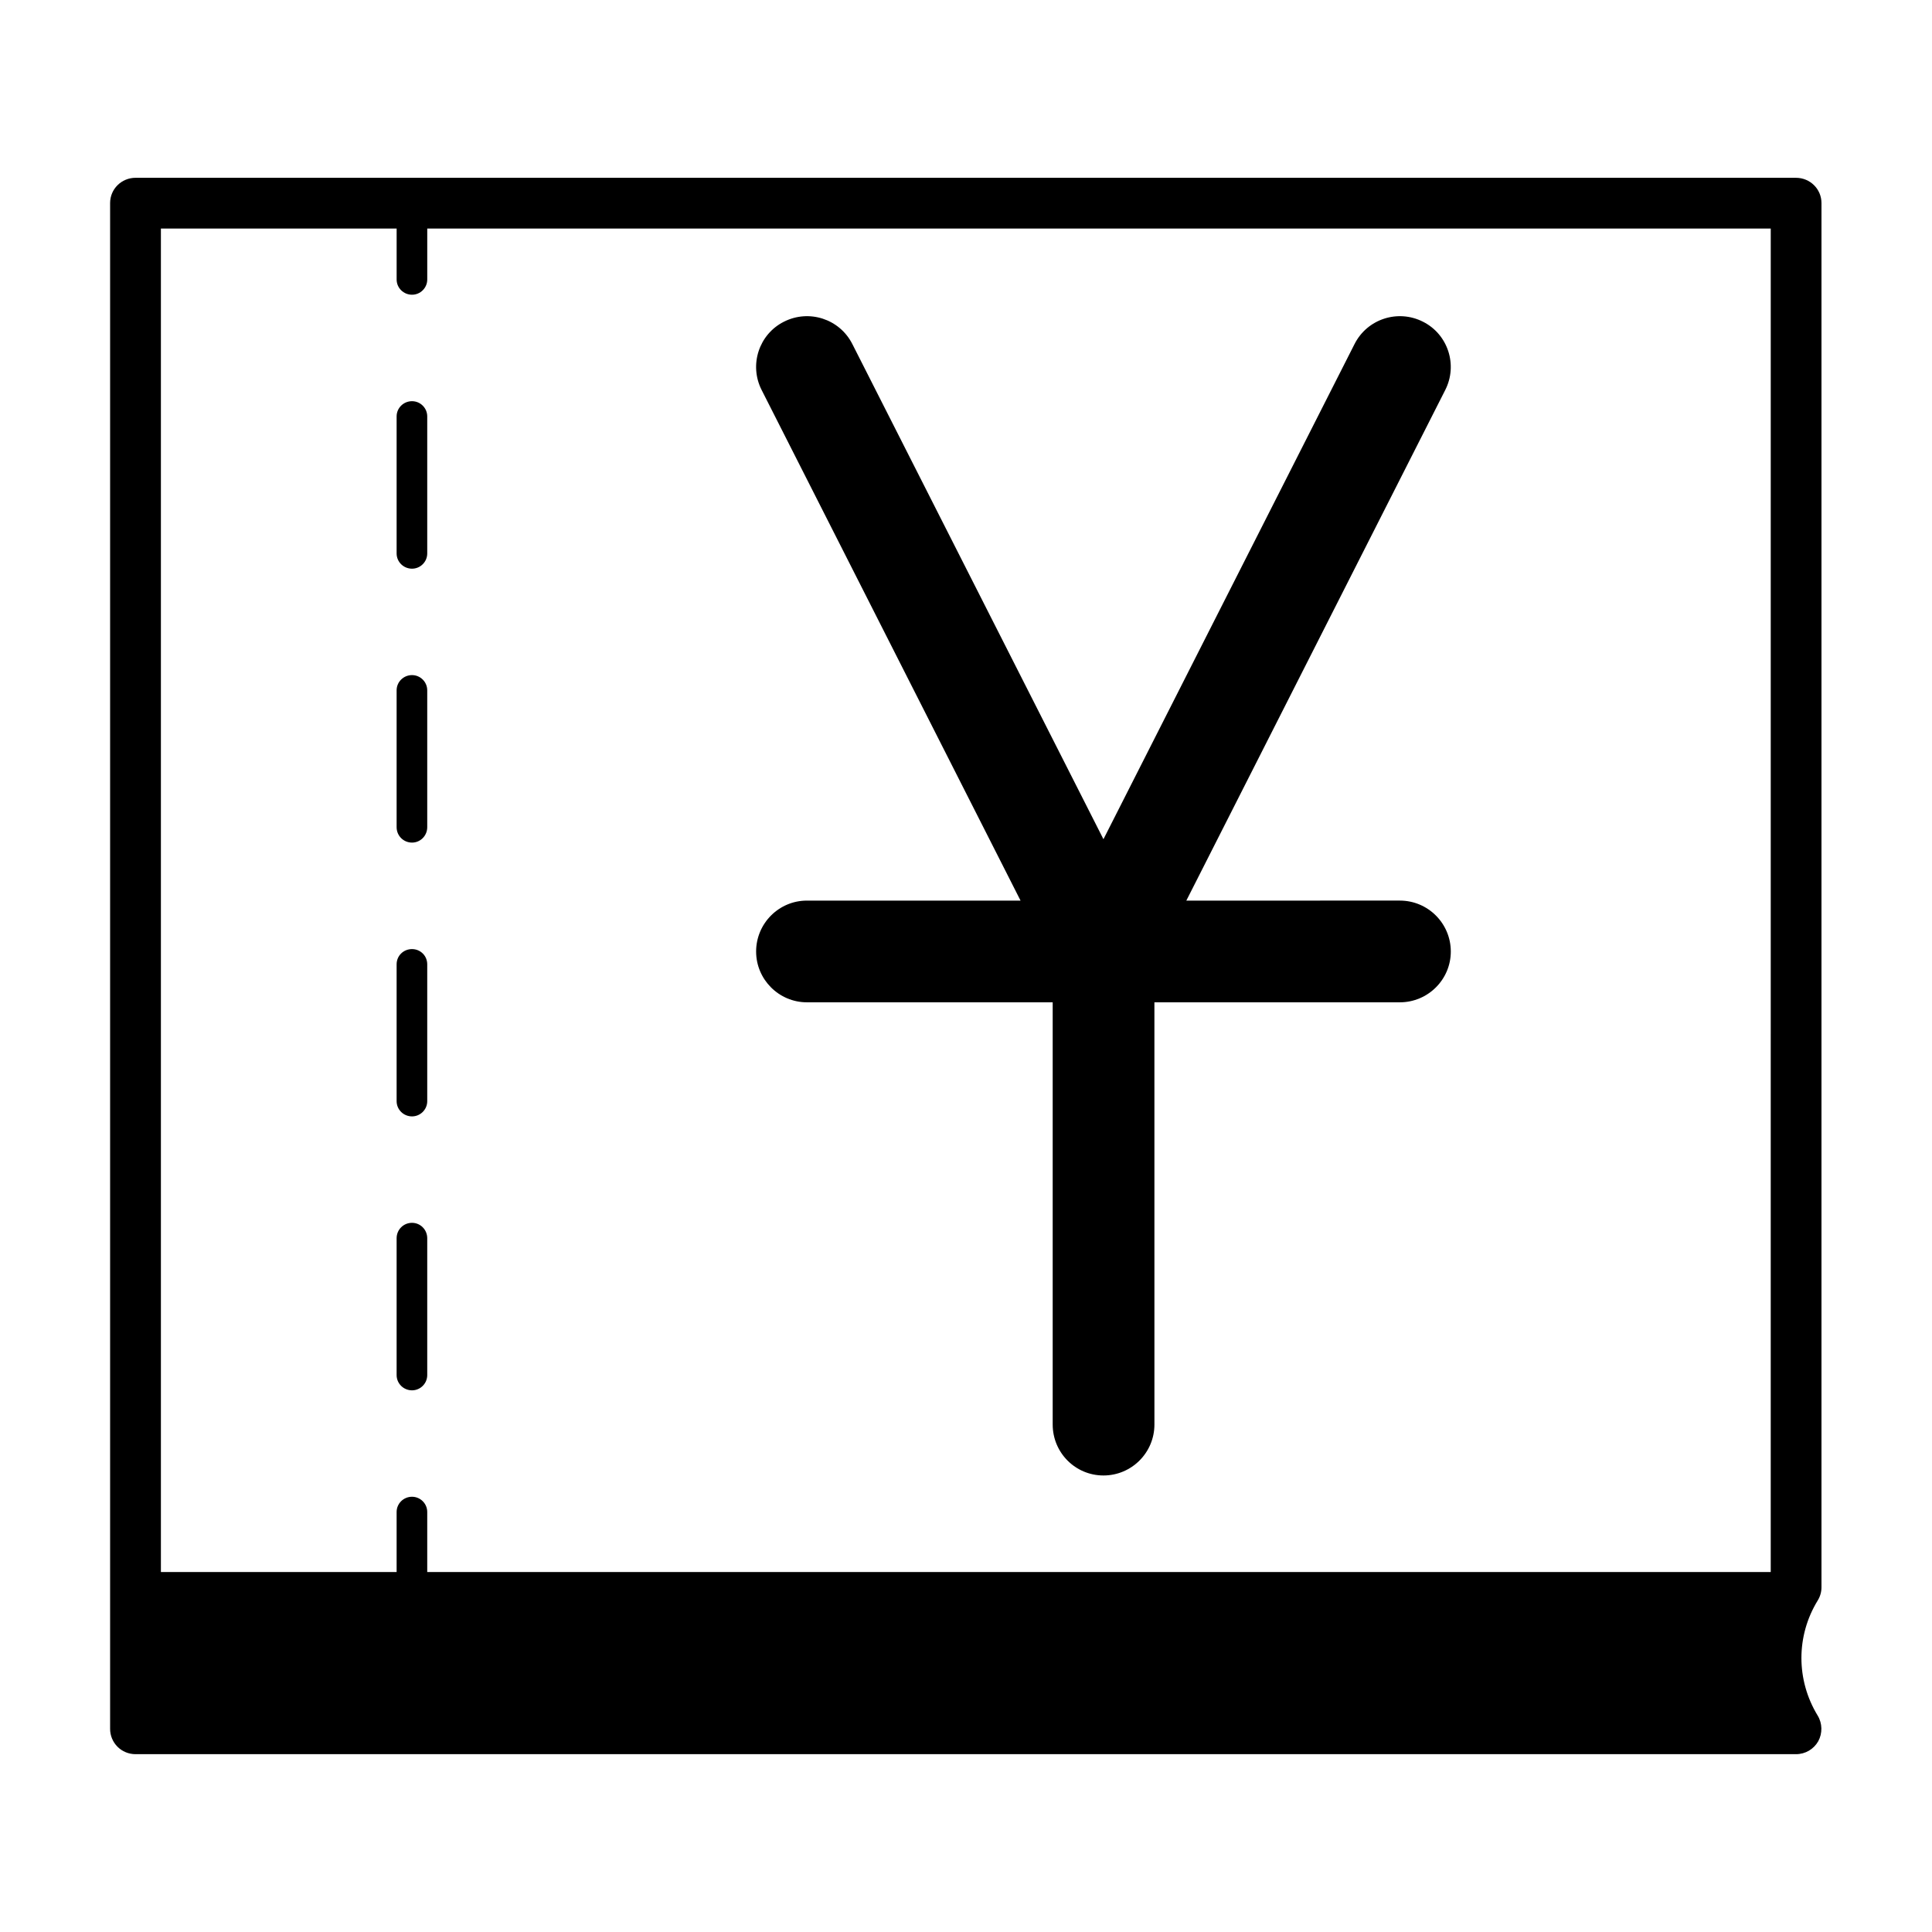 <?xml version="1.0" encoding="UTF-8"?>
<!-- Uploaded to: ICON Repo, www.iconrepo.com, Generator: ICON Repo Mixer Tools -->
<svg fill="#000000" width="800px" height="800px" version="1.1" viewBox="144 144 512 512" xmlns="http://www.w3.org/2000/svg">
 <g>
  <path d="m344.38 396.17c0 7.406 6.047 13.453 13.453 13.453h65.141v111.89c0 7.453 5.996 13.504 13.457 13.504 7.453 0 13.504-6.047 13.504-13.504l-0.004-111.89h65.043c7.453 0 13.504-6.047 13.504-13.453 0-7.457-6.047-13.504-13.504-13.504l-56.582 0.004 68.617-135.32c3.375-6.648 0.707-14.762-5.894-18.086-6.648-3.375-14.762-0.754-18.137 5.894l-66.551 131.24-66.555-131.24c-3.375-6.648-11.488-9.27-18.137-5.894-6.602 3.324-9.27 11.438-5.894 18.086l68.617 135.32h-56.629c-7.406 0-13.449 6.047-13.449 13.5z"/>
  <path d="m253.19 468.06c-2.266 0-4.082 1.812-4.082 4.086v36.27c0 2.215 1.812 4.035 4.082 4.035 2.215 0 4.031-1.812 4.031-4.035v-36.273c0-2.269-1.812-4.082-4.031-4.082z"/>
  <path d="m253.19 395.52c-2.266 0-4.082 1.762-4.082 4.031v36.273c0 2.211 1.812 4.031 4.082 4.031 2.215 0 4.031-1.812 4.031-4.031v-36.273c0-2.269-1.812-4.031-4.031-4.031z"/>
  <path d="m253.19 322.91c-2.266 0-4.082 1.812-4.082 4.031v36.273c0 2.266 1.812 4.082 4.082 4.082 2.215 0 4.031-1.812 4.031-4.082v-36.273c0-2.215-1.812-4.031-4.031-4.031z"/>
  <path d="m253.19 250.32c-2.266 0-4.082 1.812-4.082 4.031v36.324c0 2.215 1.812 4.031 4.082 4.031 2.215 0 4.031-1.812 4.031-4.031v-36.324c0-2.219-1.812-4.031-4.031-4.031z"/>
  <path d="m626.71 564.64v-366.82c0-3.727-3.023-6.699-6.75-6.699l-440.03-0.004c-3.727 0-6.75 2.973-6.75 6.699v404.36c0 1.77 0.707 3.477 1.965 4.734 1.258 1.258 2.973 1.965 4.785 1.965h440.03c2.469 0 4.684-1.309 5.894-3.426 1.152-2.117 1.109-4.734-0.152-6.805-5.742-9.422-5.742-21.105 0-30.48 0.656-1.051 1.008-2.262 1.008-3.519zm-13.449-4.031h-356.04v-15.922c0-2.211-1.812-4.031-4.031-4.031-2.266 0-4.082 1.812-4.082 4.031v15.922h-62.469v-356.04h62.473v13.504c0 2.215 1.812 4.031 4.082 4.031 2.215 0 4.031-1.812 4.031-4.031v-13.504h356.04z"/>
 </g>
</svg>